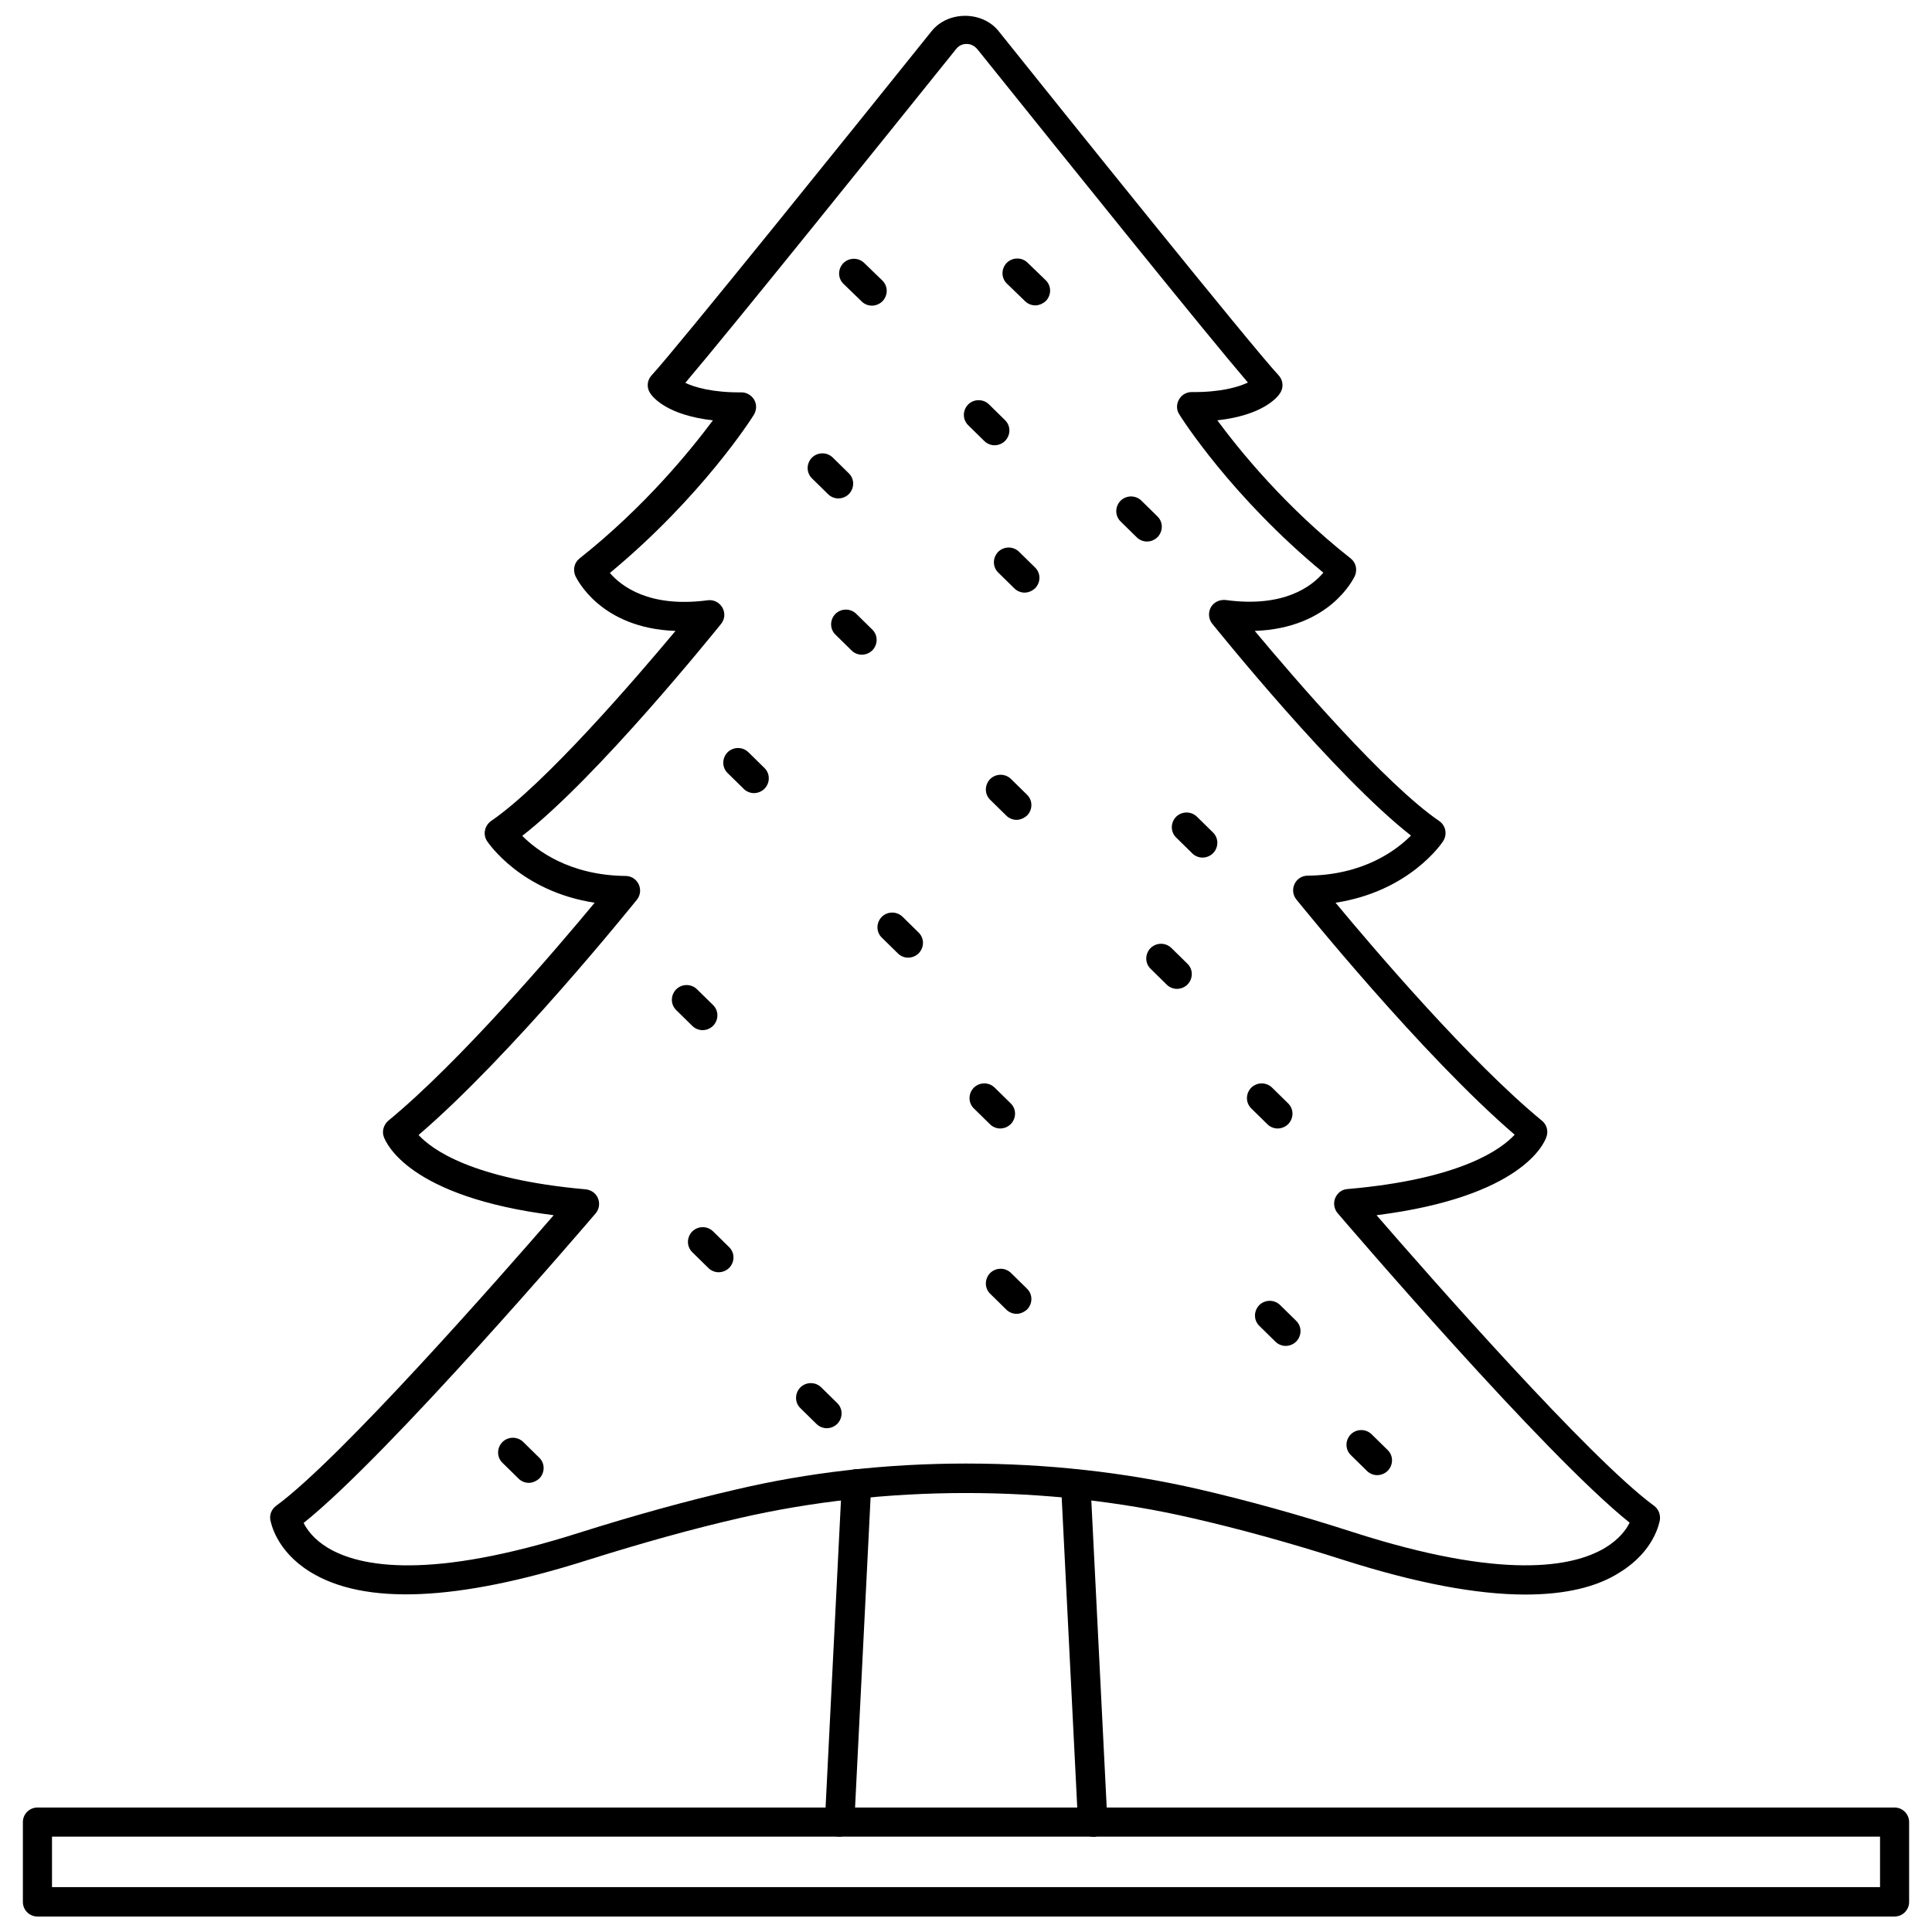 <?xml version="1.0" encoding="UTF-8"?>
<!-- Uploaded to: SVG Repo, www.svgrepo.com, Generator: SVG Repo Mixer Tools -->
<svg width="800px" height="800px" version="1.1" viewBox="144 144 512 512" xmlns="http://www.w3.org/2000/svg">
 <defs>
  <clipPath id="b">
   <path d="m215 148.09h369v418.91h-369z"/>
  </clipPath>
  <clipPath id="a">
   <path d="m150 623h500v28.902h-500z"/>
  </clipPath>
 </defs>
 <g clip-path="url(#b)">
  <path d="m548.23 566.57c-12.988 0-29.047-3.07-48.098-9.133-14.25-4.566-27.711-8.266-40.07-11.098-38.414-8.895-81.633-8.895-120.21 0-12.359 2.832-25.898 6.613-40.148 11.098-34.48 10.941-59.199 12.043-73.602 3.07-8.973-5.59-10.312-12.988-10.469-13.777-0.234-1.418 0.395-2.832 1.574-3.699 17.004-12.438 59.199-60.457 73.523-76.988-38.496-4.879-44.398-19.129-45.027-20.781-0.551-1.496 0-3.227 1.18-4.25 18.973-15.586 44.398-45.344 54.711-57.781-19.523-2.992-28.102-15.742-28.496-16.297-1.18-1.73-0.707-4.094 1.023-5.352 14.25-9.762 38.102-37.473 48.887-50.383-19.996-0.707-26.215-13.934-26.527-14.562-0.707-1.652-0.316-3.543 1.102-4.644 17.477-13.855 29.52-28.812 35.344-36.605-12.043-1.34-15.902-6.062-16.609-7.164-1.023-1.496-0.867-3.465 0.395-4.801 6.691-7.242 54.082-66.125 74.156-91.156 4.328-5.434 13.461-5.434 17.789 0 16.688 20.859 67.227 83.758 74.156 91.156 1.258 1.34 1.418 3.305 0.395 4.801-0.707 1.102-4.566 5.824-16.609 7.164 5.824 7.871 17.871 22.828 35.344 36.605 1.418 1.102 1.812 2.992 1.102 4.644-0.316 0.629-6.535 13.855-26.527 14.562 10.785 12.91 34.637 40.621 48.887 50.383 1.73 1.18 2.203 3.543 1.023 5.352-0.395 0.629-8.973 13.305-28.496 16.297 10.312 12.438 35.738 42.195 54.711 57.781 1.258 1.023 1.73 2.754 1.18 4.25-0.551 1.73-6.535 15.902-45.027 20.781 14.328 16.531 56.52 64.551 73.523 76.988 1.18 0.867 1.73 2.281 1.574 3.699-0.156 0.867-1.496 8.266-10.469 13.855-6.148 4.016-14.648 5.984-25.195 5.984zm-148.15-34.715c21.254 0 42.035 2.281 61.797 6.848 12.594 2.914 26.293 6.691 40.699 11.336 39.676 12.754 58.176 9.289 66.754 4.172 3.777-2.281 5.668-4.879 6.535-6.691-22.672-18.105-75.098-79.352-77.383-82.027-0.945-1.102-1.18-2.676-0.629-4.016 0.551-1.34 1.812-2.281 3.227-2.363 29.992-2.598 40.777-10.547 44.32-14.406-24.641-21.176-56.441-60.613-57.859-62.348-0.945-1.18-1.102-2.754-0.473-4.094s1.969-2.203 3.465-2.203c14.879-0.156 23.539-6.769 27.395-10.629-20.074-15.664-51.246-54.395-52.664-56.129-1.023-1.258-1.102-2.992-0.395-4.328 0.789-1.418 2.363-2.125 3.938-1.969 15.508 2.125 22.906-3.699 25.898-7.242-24.324-20.074-37.629-41.012-38.18-41.957-0.789-1.18-0.789-2.676-0.078-3.938 0.707-1.258 1.969-1.969 3.387-1.969 7.637 0.078 12.359-1.34 14.879-2.519-11.258-13.145-45.578-55.812-71.559-88.168-1.102-1.418-2.363-1.574-2.992-1.574s-1.891 0.156-2.832 1.418c-18.344 22.828-59.277 73.762-71.715 88.402 2.441 1.18 7.32 2.598 14.879 2.519 1.418 0 2.676 0.789 3.387 1.969 0.707 1.258 0.629 2.754-0.078 3.938-0.551 0.945-13.855 21.805-38.18 41.957 2.992 3.465 10.391 9.289 25.898 7.242 1.574-0.234 3.148 0.551 3.938 1.969 0.789 1.418 0.629 3.07-0.395 4.328-1.418 1.73-32.59 40.539-52.664 56.129 3.856 3.856 12.516 10.469 27.395 10.629 1.496 0 2.832 0.867 3.465 2.203 0.629 1.34 0.473 2.914-0.473 4.094-1.418 1.73-33.219 41.25-57.859 62.348 3.465 3.777 14.168 11.73 44.32 14.406 1.418 0.156 2.676 1.023 3.227 2.363 0.551 1.34 0.316 2.914-0.629 4.016-2.281 2.676-54.711 63.922-77.383 82.027 0.867 1.73 2.676 4.328 6.453 6.613 8.582 5.117 27.078 8.582 66.832-4.094 14.484-4.566 28.184-8.344 40.777-11.258 19.516-4.644 40.301-7.004 61.555-7.004z"/>
 </g>
 <path d="m366.46 630.73h-0.156c-2.125-0.078-3.777-1.891-3.699-4.094l4.488-89.582c0.078-2.125 1.812-3.777 4.094-3.699 2.125 0.078 3.777 1.891 3.699 4.094l-4.488 89.582c-0.16 2.125-1.891 3.699-3.938 3.699z"/>
 <path d="m433.54 630.73c-2.047 0-3.777-1.574-3.856-3.699l-4.492-89.504c-0.078-2.125 1.574-3.938 3.699-4.094 2.281-0.156 3.938 1.574 4.094 3.699l4.488 89.582c0.078 2.125-1.574 3.938-3.699 4.094-0.078-0.078-0.156-0.078-0.234-0.078z"/>
 <g clip-path="url(#a)">
  <path d="m646.08 651.9h-492.16c-2.125 0-3.856-1.73-3.856-3.856v-21.176c0-2.125 1.73-3.856 3.856-3.856h492.16c2.125 0 3.856 1.73 3.856 3.856v21.176c0 2.125-1.73 3.856-3.856 3.856zm-488.3-7.793h484.45v-13.383h-484.45z"/>
 </g>
 <path d="m418.34 224.93c-0.945 0-1.969-0.395-2.676-1.102l-4.801-4.644c-1.574-1.496-1.574-3.938-0.078-5.512 1.496-1.496 3.938-1.574 5.512-0.078l4.801 4.644c1.574 1.496 1.574 3.938 0.078 5.512-0.867 0.785-1.891 1.18-2.836 1.18z"/>
 <path d="m375.04 225c-0.945 0-1.969-0.395-2.676-1.102l-4.801-4.644c-1.574-1.496-1.574-3.938-0.078-5.512 1.496-1.496 3.938-1.574 5.512-0.078l4.801 4.644c1.574 1.496 1.574 3.938 0.078 5.512-0.789 0.785-1.812 1.18-2.836 1.18z"/>
 <path d="m366.15 276.09c-0.945 0-1.969-0.395-2.676-1.102l-4.25-4.172c-1.574-1.496-1.574-3.938-0.078-5.512 1.496-1.496 3.938-1.574 5.512-0.078l4.25 4.172c1.574 1.496 1.574 3.938 0.078 5.512-0.789 0.785-1.812 1.18-2.836 1.18z"/>
 <path d="m343.79 354.18c-0.945 0-1.969-0.395-2.676-1.102l-4.25-4.172c-1.574-1.496-1.574-3.938-0.078-5.512 1.496-1.496 3.938-1.574 5.512-0.078l4.25 4.172c1.574 1.496 1.574 3.938 0.078 5.512-0.789 0.785-1.812 1.18-2.836 1.18z"/>
 <path d="m407.55 262c-0.945 0-1.969-0.395-2.676-1.102l-4.25-4.172c-1.574-1.496-1.574-3.938-0.078-5.512 1.496-1.496 3.938-1.574 5.512-0.078l4.25 4.172c1.574 1.496 1.574 3.938 0.078 5.512-0.789 0.789-1.812 1.18-2.836 1.18z"/>
 <path d="m372.37 317.5c-0.945 0-1.969-0.395-2.676-1.102l-4.25-4.172c-1.574-1.496-1.574-3.938-0.078-5.512 1.496-1.496 3.938-1.574 5.512-0.078l4.25 4.172c1.574 1.496 1.574 3.938 0.078 5.512-0.789 0.785-1.812 1.18-2.836 1.18z"/>
 <path d="m447.94 287.51c-0.945 0-1.969-0.395-2.676-1.102l-4.25-4.172c-1.574-1.496-1.574-3.938-0.078-5.512 1.496-1.496 3.938-1.574 5.512-0.078l4.25 4.172c1.574 1.496 1.574 3.938 0.078 5.512-0.789 0.785-1.812 1.18-2.836 1.18z"/>
 <path d="m415.51 301.05c-0.945 0-1.969-0.395-2.676-1.102l-4.25-4.172c-1.574-1.496-1.574-3.938-0.078-5.512 1.496-1.496 3.938-1.574 5.512-0.078l4.25 4.172c1.574 1.496 1.574 3.938 0.078 5.512-0.871 0.785-1.812 1.18-2.836 1.18z"/>
 <path d="m462.66 371.27c-0.945 0-1.969-0.395-2.676-1.102l-4.25-4.172c-1.574-1.496-1.574-3.938-0.078-5.512 1.496-1.496 3.938-1.574 5.512-0.078l4.25 4.172c1.574 1.496 1.574 3.938 0.078 5.512-0.789 0.785-1.812 1.18-2.836 1.18z"/>
 <path d="m413.38 361.27c-0.945 0-1.969-0.395-2.676-1.102l-4.25-4.172c-1.574-1.496-1.574-3.938-0.078-5.512 1.496-1.496 3.938-1.574 5.512-0.078l4.25 4.172c1.574 1.496 1.574 3.938 0.078 5.512-0.871 0.785-1.895 1.18-2.836 1.18z"/>
 <path d="m330.17 417c-0.945 0-1.969-0.395-2.676-1.102l-4.25-4.172c-1.574-1.496-1.574-3.938-0.078-5.512 1.496-1.496 3.938-1.574 5.512-0.078l4.25 4.172c1.574 1.496 1.574 3.938 0.078 5.512-0.789 0.785-1.812 1.18-2.836 1.18z"/>
 <path d="m384.65 397.79c-0.945 0-1.969-0.395-2.676-1.102l-4.25-4.172c-1.574-1.496-1.574-3.938-0.078-5.512 1.496-1.496 3.938-1.574 5.512-0.078l4.25 4.172c1.574 1.496 1.574 3.938 0.078 5.512-0.789 0.789-1.812 1.18-2.836 1.18z"/>
 <path d="m455.89 406.06c-0.945 0-1.969-0.395-2.676-1.102l-4.25-4.172c-1.574-1.496-1.574-3.938-0.078-5.512 1.496-1.496 3.938-1.574 5.512-0.078l4.25 4.172c1.574 1.496 1.574 3.938 0.078 5.512-0.789 0.789-1.812 1.18-2.836 1.18z"/>
 <path d="m409.05 443.06c-0.945 0-1.969-0.395-2.676-1.102l-4.25-4.172c-1.574-1.496-1.574-3.938-0.078-5.512 1.496-1.496 3.938-1.574 5.512-0.078l4.25 4.172c1.574 1.496 1.574 3.938 0.078 5.512-0.789 0.785-1.812 1.18-2.836 1.18z"/>
 <path d="m482.57 443.06c-0.945 0-1.969-0.395-2.676-1.102l-4.25-4.172c-1.574-1.496-1.574-3.938-0.078-5.512 1.496-1.496 3.938-1.574 5.512-0.078l4.25 4.172c1.574 1.496 1.574 3.938 0.078 5.512-0.789 0.785-1.812 1.18-2.836 1.18z"/>
 <path d="m334.43 481.16c-0.945 0-1.969-0.395-2.676-1.102l-4.25-4.172c-1.574-1.496-1.574-3.938-0.078-5.512 1.496-1.496 3.938-1.574 5.512-0.078l4.25 4.172c1.574 1.496 1.574 3.938 0.078 5.512-0.789 0.785-1.812 1.18-2.836 1.18z"/>
 <path d="m413.38 492.18c-0.945 0-1.969-0.395-2.676-1.102l-4.25-4.172c-1.574-1.496-1.574-3.938-0.078-5.512 1.496-1.496 3.938-1.574 5.512-0.078l4.25 4.172c1.574 1.496 1.574 3.938 0.078 5.512-0.871 0.785-1.895 1.18-2.836 1.18z"/>
 <path d="m484.7 500.68c-0.945 0-1.969-0.395-2.676-1.102l-4.25-4.172c-1.574-1.496-1.574-3.938-0.078-5.512 1.496-1.496 3.938-1.574 5.512-0.078l4.25 4.172c1.574 1.496 1.574 3.938 0.078 5.512-0.789 0.785-1.812 1.18-2.836 1.18z"/>
 <path d="m508.95 534.93c-0.945 0-1.969-0.395-2.676-1.102l-4.25-4.172c-1.574-1.496-1.574-3.938-0.078-5.512 1.496-1.496 3.938-1.574 5.512-0.078l4.25 4.172c1.574 1.496 1.574 3.938 0.078 5.512-0.793 0.785-1.816 1.18-2.836 1.18z"/>
 <path d="m284.12 536.97c-0.945 0-1.969-0.395-2.676-1.102l-4.25-4.172c-1.574-1.496-1.574-3.938-0.078-5.512 1.496-1.496 3.938-1.574 5.512-0.078l4.25 4.172c1.574 1.496 1.574 3.938 0.078 5.512-0.867 0.785-1.891 1.18-2.836 1.18z"/>
 <path d="m363.08 522.49c-0.945 0-1.969-0.395-2.676-1.102l-4.25-4.172c-1.574-1.496-1.574-3.938-0.078-5.512 1.496-1.496 3.938-1.574 5.512-0.078l4.25 4.172c1.574 1.496 1.574 3.938 0.078 5.512-0.789 0.785-1.812 1.18-2.836 1.18z"/>
</svg>